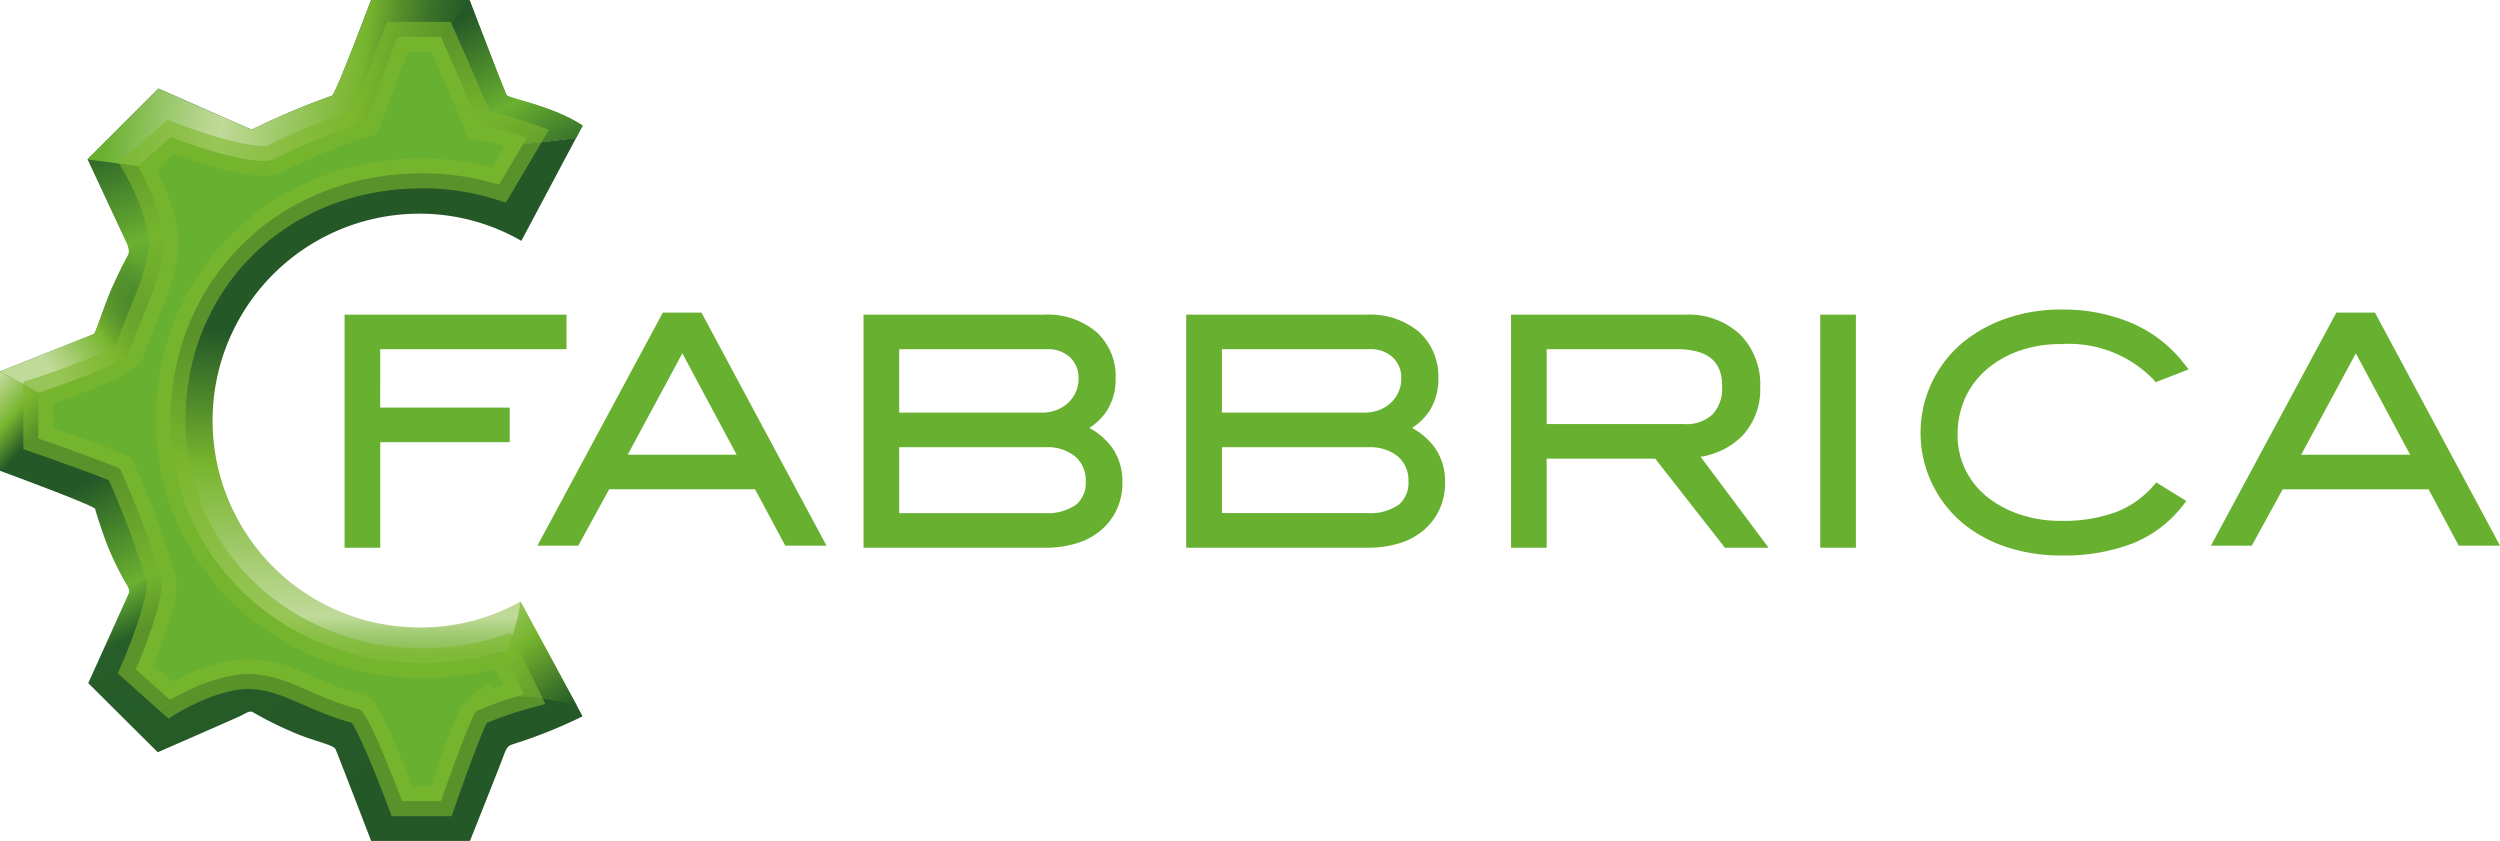 <svg id="Livello_1" data-name="Livello 1" xmlns="http://www.w3.org/2000/svg" xmlns:xlink="http://www.w3.org/1999/xlink" viewBox="0 0 166.995 56.176"><defs><style>.cls-1{fill:#68b030;}.cls-2{fill:url(#Sfumatura_senza_nome);}.cls-3{fill:url(#Sfumatura_senza_nome_2);}.cls-4{fill:url(#Sfumatura_senza_nome_3);}.cls-5{fill:url(#Sfumatura_senza_nome_4);}.cls-6{fill:url(#Sfumatura_senza_nome_5);}.cls-7{fill:url(#Sfumatura_senza_nome_6);}.cls-8{fill:url(#Sfumatura_senza_nome_7);}.cls-9{fill:url(#Sfumatura_senza_nome_8);}.cls-10{fill:none;stroke:#7db72c;stroke-miterlimit:10;stroke-width:2px;opacity:0.6;isolation:isolate;}</style><linearGradient id="Sfumatura_senza_nome" x1="-541.654" y1="523.445" x2="-540.899" y2="522.372" gradientTransform="matrix(38.919, 0, 0, -27.381, 21082.964, 14358.92)" gradientUnits="userSpaceOnUse"><stop offset="0.172" stop-color="#245827"/><stop offset="0.36" stop-color="#6ab130"/><stop offset="0.441" stop-color="#275d29"/><stop offset="0.887" stop-color="#245827"/></linearGradient><linearGradient id="Sfumatura_senza_nome_2" x1="-541.53" y1="523.145" x2="-540.85" y2="521.944" gradientTransform="matrix(38.919, 0, 0, -27.145, 21082.961, 14202.175)" gradientUnits="userSpaceOnUse"><stop offset="0.172" stop-color="#245827"/><stop offset="0.36" stop-color="#6ab130"/><stop offset="0.608" stop-color="#275d29"/><stop offset="0.887" stop-color="#245827"/></linearGradient><linearGradient id="Sfumatura_senza_nome_3" x1="-522.254" y1="509.665" x2="-521.479" y2="510.202" gradientTransform="matrix(16.451, 0, 0, -15.849, 8590.753, 8102.1)" gradientUnits="userSpaceOnUse"><stop offset="0.22" stop-color="#c0da99"/><stop offset="0.489" stop-color="#77b52e"/><stop offset="0.806" stop-color="#245827" stop-opacity="0"/></linearGradient><linearGradient id="Sfumatura_senza_nome_4" x1="-408" y1="467.588" x2="-408.671" y2="468.633" gradientTransform="matrix(3.769, 0, 0, -6.645, 1539.562, 3136.748)" gradientUnits="userSpaceOnUse"><stop offset="0" stop-color="#245827"/><stop offset="0.301" stop-color="#77b52e"/><stop offset="0.677" stop-color="#c0da99"/><stop offset="0.711" stop-color="#a6cd79"/><stop offset="0.753" stop-color="#8cc159"/><stop offset="0.794" stop-color="#79b842"/><stop offset="0.832" stop-color="#6db234"/><stop offset="0.866" stop-color="#6ab130"/></linearGradient><linearGradient id="Sfumatura_senza_nome_5" x1="-534.147" y1="498.861" x2="-533.22" y2="498.807" gradientTransform="matrix(25.515, 0, 0, -11.59, 13636.187, 5786.945)" gradientUnits="userSpaceOnUse"><stop offset="0" stop-color="#6ab130"/><stop offset="0.121" stop-color="#8ec25c"/><stop offset="0.255" stop-color="#b2d388"/><stop offset="0.323" stop-color="#c0da99"/><stop offset="0.699" stop-color="#77b52e"/><stop offset="0.78" stop-color="#58922b"/><stop offset="0.871" stop-color="#3b7229"/><stop offset="0.948" stop-color="#2a5f27"/><stop offset="1" stop-color="#245827"/></linearGradient><linearGradient id="Sfumatura_senza_nome_6" x1="-509.842" y1="492.607" x2="-508.57" y2="490.723" gradientTransform="matrix(12.027, 0, 0, -9.986, 6157.994, 4919.471)" gradientUnits="userSpaceOnUse"><stop offset="0.129" stop-color="#245827"/><stop offset="0.409" stop-color="#6ab130"/><stop offset="0.64" stop-color="#275d29"/><stop offset="0.887" stop-color="#245827"/></linearGradient><linearGradient id="Sfumatura_senza_nome_7" x1="-536.042" y1="527.889" x2="-536.042" y2="527.14" gradientTransform="matrix(28.574, 0, 0, -37.796, 15341.056, 19974.09)" gradientUnits="userSpaceOnUse"><stop offset="0" stop-color="#245827"/><stop offset="0.317" stop-color="#77b52e"/><stop offset="0.677" stop-color="#c0da99"/><stop offset="0.711" stop-color="#a6cd79"/><stop offset="0.753" stop-color="#8cc159"/><stop offset="0.794" stop-color="#79b842"/><stop offset="0.832" stop-color="#6db234"/><stop offset="0.866" stop-color="#6ab130"/></linearGradient><linearGradient id="Sfumatura_senza_nome_8" x1="-487.727" y1="470.415" x2="-489.23" y2="472.172" gradientTransform="matrix(8.244, 0, 0, -6.954, 4057.946, 3319.303)" xlink:href="#Sfumatura_senza_nome_7"/></defs><g id="Raggruppa_593" data-name="Raggruppa 593"><g id="Raggruppa_592" data-name="Raggruppa 592"><path id="Tracciato_1746" data-name="Tracciato 1746" class="cls-1" d="M25.399,23.327H37.842V21.018H23.018V36.586h2.381V29.537h8.652V27.228H25.396Z"/><path id="Tracciato_1747" data-name="Tracciato 1747" class="cls-1" d="M44.277,20.88,35.898,36.448h2.731l2.062-3.764h9.747l2.014,3.764h2.756L46.854,20.88Zm4.929,9.494H41.929l3.65-6.772Z"/><path id="Tracciato_1748" data-name="Tracciato 1748" class="cls-1" d="M72.77,28.584a4.072,4.072,0,0,0,1.157-1.129,3.918,3.918,0,0,0,.595-2.183,4.008,4.008,0,0,0-1.286-3.1,5.094,5.094,0,0,0-3.537-1.152H57.682V36.588H69.793a7.131,7.131,0,0,0,2.112-.293,4.569,4.569,0,0,0,1.645-.883,4.115,4.115,0,0,0,1.051-1.383,4.227,4.227,0,0,0,.374-1.8,3.914,3.914,0,0,0-.728-2.387A4.7,4.7,0,0,0,72.77,28.584ZM60.064,29.872h9.754a2.951,2.951,0,0,1,2.016.63,2.087,2.087,0,0,1,.689,1.656,1.872,1.872,0,0,1-.65,1.559,3.322,3.322,0,0,1-2.1.558H60.067Zm11.8-3.687a2.234,2.234,0,0,1-.507.716,2.376,2.376,0,0,1-.777.484h0a2.675,2.675,0,0,1-.978.178H60.064V23.327h9.85a2.14,2.14,0,0,1,1.571.549,1.869,1.869,0,0,1,.559,1.412,2.194,2.194,0,0,1-.181.897Z"/><path id="Tracciato_1749" data-name="Tracciato 1749" class="cls-1" d="M94.326,28.584a4.059,4.059,0,0,0,1.157-1.129,3.915,3.915,0,0,0,.595-2.183,4.007,4.007,0,0,0-1.286-3.1,5.094,5.094,0,0,0-3.537-1.152H79.235V36.588H91.347a7.135,7.135,0,0,0,2.111-.293,4.574,4.574,0,0,0,1.645-.883,4.115,4.115,0,0,0,1.052-1.383,4.238,4.238,0,0,0,.374-1.8,3.914,3.914,0,0,0-.729-2.387A4.7,4.7,0,0,0,94.326,28.584Zm-.906-2.4a2.225,2.225,0,0,1-.506.716,2.382,2.382,0,0,1-.778.484h0a2.671,2.671,0,0,1-.977.178H81.621V23.326h9.85a2.138,2.138,0,0,1,1.571.549,1.869,1.869,0,0,1,.559,1.412,2.2,2.2,0,0,1-.181.898Zm.66,5.973a1.872,1.872,0,0,1-.65,1.559,3.322,3.322,0,0,1-2.1.558H81.624v-4.4h9.754a2.952,2.952,0,0,1,2.016.63,2.087,2.087,0,0,1,.686,1.654Z"/><path id="Tracciato_1750" data-name="Tracciato 1750" class="cls-1" d="M116.362,29.135a4.523,4.523,0,0,0,1.218-3.271,4.721,4.721,0,0,0-1.359-3.532,5.018,5.018,0,0,0-3.631-1.314H100.934V36.586h2.381V30.64h7.252l4.652,5.946h2.916l-4.537-6.074A5.053,5.053,0,0,0,116.362,29.135Zm-13.047-5.809h8.7c2.7,0,3.017,1.421,3.017,2.49a2.5,2.5,0,0,1-.646,1.872,2.554,2.554,0,0,1-1.892.641h-9.179Z"/><rect id="Rettangolo_172" data-name="Rettangolo 172" class="cls-1" x="121.588" y="21.018" width="2.382" height="15.568"/><path id="Tracciato_1751" data-name="Tracciato 1751" class="cls-1" d="M132.652,24.72a6.763,6.763,0,0,1,2.183-1.271,8.319,8.319,0,0,1,2.856-.465,7.858,7.858,0,0,1,6.12,2.334l.19.211,2.194-.855-.341-.436a8.808,8.808,0,0,0-3.455-2.653,11.7,11.7,0,0,0-4.708-.909,11.121,11.121,0,0,0-3.572.561,9.531,9.531,0,0,0-2.92,1.568,7.865,7.865,0,0,0-.026,12.194,9.014,9.014,0,0,0,2.913,1.559,11.549,11.549,0,0,0,3.605.548,12.772,12.772,0,0,0,4.745-.8,7.956,7.956,0,0,0,3.322-2.477l.285-.363-2.005-1.239-.23.259a6.3,6.3,0,0,1-2.533,1.746,10.3,10.3,0,0,1-3.584.561,8.549,8.549,0,0,1-2.848-.455,6.921,6.921,0,0,1-2.2-1.227,5.322,5.322,0,0,1-1.392-1.808,5.257,5.257,0,0,1-.489-2.261,5.9,5.9,0,0,1,.492-2.424A5.54,5.54,0,0,1,132.652,24.72Z"/><path id="Tracciato_1752" data-name="Tracciato 1752" class="cls-1" d="M158.642,20.88h-2.578l-8.379,15.568h2.731l2.061-3.764h9.747l2.014,3.764h2.756Zm2.351,9.494h-7.279l3.651-6.771Z"/></g><path id="Tracciato_1753" data-name="Tracciato 1753" class="cls-2" d="M6.361,34.001c.046.237.445,1.462.768,2.317a21.452,21.452,0,0,0,1.2,2.519c.2.312.37.566.266.809s-2.7,5.986-2.7,5.986l4.644,4.617s4.957-2.161,5.465-2.4.681-.416.925-.254a23.09,23.09,0,0,0,2.461,1.236c1.468.671,2.878.89,3.028,1.225s2.375,6.118,2.375,6.118h6.6s1.941-4.87,2.21-5.6.332-.751.748-.89a32.266,32.266,0,0,0,4.564-1.837l-.481-.889a20.2,20.2,0,0,0-8.421-.093c-7.019,1.079-17.655-4.092-19.742-16.268-3.178-.744-6.011-1.324-8.151-1.62a18.921,18.921,0,0,0-2.124-.184v2.656S6.315,33.765,6.361,34.001Z"/><path id="Tracciato_1754" data-name="Tracciato 1754" class="cls-3" d="M9.91,26.208c0-8.251,5.269-15.808,19-16.224a91.436,91.436,0,0,0,9.574-.772l.437-.823c-1.987-1.317-4.934-1.814-5.073-2.033S31.364,0,31.364,0H24.789s-2.357,6.286-2.611,6.39a51.209,51.209,0,0,0-5.362,2.265c-.186-.069-6.229-2.739-6.229-2.739L5.849,10.642s2.323,4.992,2.554,5.465.231.763.162.9-.37.647-1.017,2.069-1.121,3.177-1.294,3.247L.002,24.807v.41a31.39,31.39,0,0,0,3.871,1.465C6.01,26.98,9.91,27.763,9.91,26.208Z"/><path id="Tracciato_1755" data-name="Tracciato 1755" class="cls-4" d="M9.211,11.093l-3.362-.45s2.323,4.992,2.554,5.466.231.763.162.9-.37.647-1.017,2.068-1.121,3.177-1.294,3.247L.003,24.808l2.553,1.433s7.357.588,7.357-.035a14.779,14.779,0,0,1,6.541-12.818Z"/><path id="Tracciato_1756" data-name="Tracciato 1756" class="cls-5" d="M0,24.809v6.645l2.554-2.161,1.215-1.084L2.554,26.242Z"/><path id="Tracciato_1757" data-name="Tracciato 1757" class="cls-6" d="M18.189,11.373c3.835-1.413,2.42-2.173,6.655-2.707.48-.06,4.611-6.2,4.611-6.2L31.362.005H24.787s-2.357,6.286-2.611,6.39A51.213,51.213,0,0,0,16.814,8.66c-.186-.069-6.229-2.739-6.229-2.739L5.847,10.647l3.363.45S16.489,12,18.189,11.373Z"/><path id="Tracciato_1758" data-name="Tracciato 1758" class="cls-7" d="M28.909,9.984a91.436,91.436,0,0,0,9.574-.772l.437-.823c-1.987-1.317-4.934-1.814-5.073-2.033S31.363,0,31.363,0L29.456,2.461S24.073,10.131,28.909,9.984Z"/><path id="Tracciato_1759" data-name="Tracciato 1759" class="cls-8" d="M28.019,41.912a13.819,13.819,0,0,1,0-27.638,13.6,13.6,0,0,1,6.807,1.815l3.657-6.877a91.432,91.432,0,0,1-9.574.772c-13.728.416-19,7.973-19,16.224,0,15.322,12.295,21.863,20.106,20.661a20.194,20.194,0,0,1,8.421.093l-3.667-6.778A13.653,13.653,0,0,1,28.019,41.912Z"/><path id="Tracciato_1760" data-name="Tracciato 1760" class="cls-9" d="M30.289,46.814a18.152,18.152,0,0,1,8.244.324l-3.762-6.954a11.382,11.382,0,0,1-.941,3.249C33.067,44.782,30.289,46.814,30.289,46.814Z"/><path id="Tracciato_1761" data-name="Tracciato 1761" class="cls-1" d="M33.601,43.487a17.811,17.811,0,0,1-5.361.816c-9.305,0-16.849-7.029-16.849-16.212S18.397,11.579,28.24,11.579a17.261,17.261,0,0,1,5.093.762l1.866-3.143a20.081,20.081,0,0,0-3.212-.843c-.347-.971-2.53-5.893-2.53-5.893H26.545L24.43,8.147a40.279,40.279,0,0,0-6.067,2.461c-.971.52-4.444-.486-6.971-1.456-1.938,1.768-2.18,1.941-2.18,1.941s1.976,3.362,1.7,5.651-1.421,4.229-2.288,6.795c-.242.8-6.066,2.7-6.066,2.7V29.29s4.888,1.7,5.477,2.045a60.402,60.402,0,0,1,2.738,7.314c.312,1.422-1.7,6.067-1.7,6.067l2.288,2.045s2.981-1.837,5.442-1.733,4.2,1.595,7.211,2.357c.624.173,2.843,6.136,2.843,6.136h2.6s1.976-5.72,2.392-6.032a23.676,23.676,0,0,1,3.154-1.109Z"/><path id="Tracciato_1762" data-name="Tracciato 1762" class="cls-10" d="M33.601,43.487a17.811,17.811,0,0,1-5.361.816c-9.305,0-16.849-7.029-16.849-16.212S18.397,11.579,28.24,11.579a17.261,17.261,0,0,1,5.093.762l1.866-3.143a20.081,20.081,0,0,0-3.212-.843c-.347-.971-2.53-5.893-2.53-5.893H26.545L24.43,8.147a40.279,40.279,0,0,0-6.067,2.461c-.971.52-4.444-.486-6.971-1.456-1.938,1.768-2.18,1.941-2.18,1.941s1.976,3.362,1.7,5.651-1.421,4.229-2.288,6.795c-.242.8-6.066,2.7-6.066,2.7V29.29s4.888,1.7,5.477,2.045a60.402,60.402,0,0,1,2.738,7.314c.312,1.422-1.7,6.067-1.7,6.067l2.288,2.045s2.981-1.837,5.442-1.733,4.2,1.595,7.211,2.357c.624.173,2.843,6.136,2.843,6.136h2.6s1.976-5.72,2.392-6.032a23.676,23.676,0,0,1,3.154-1.109Z"/></g></svg>